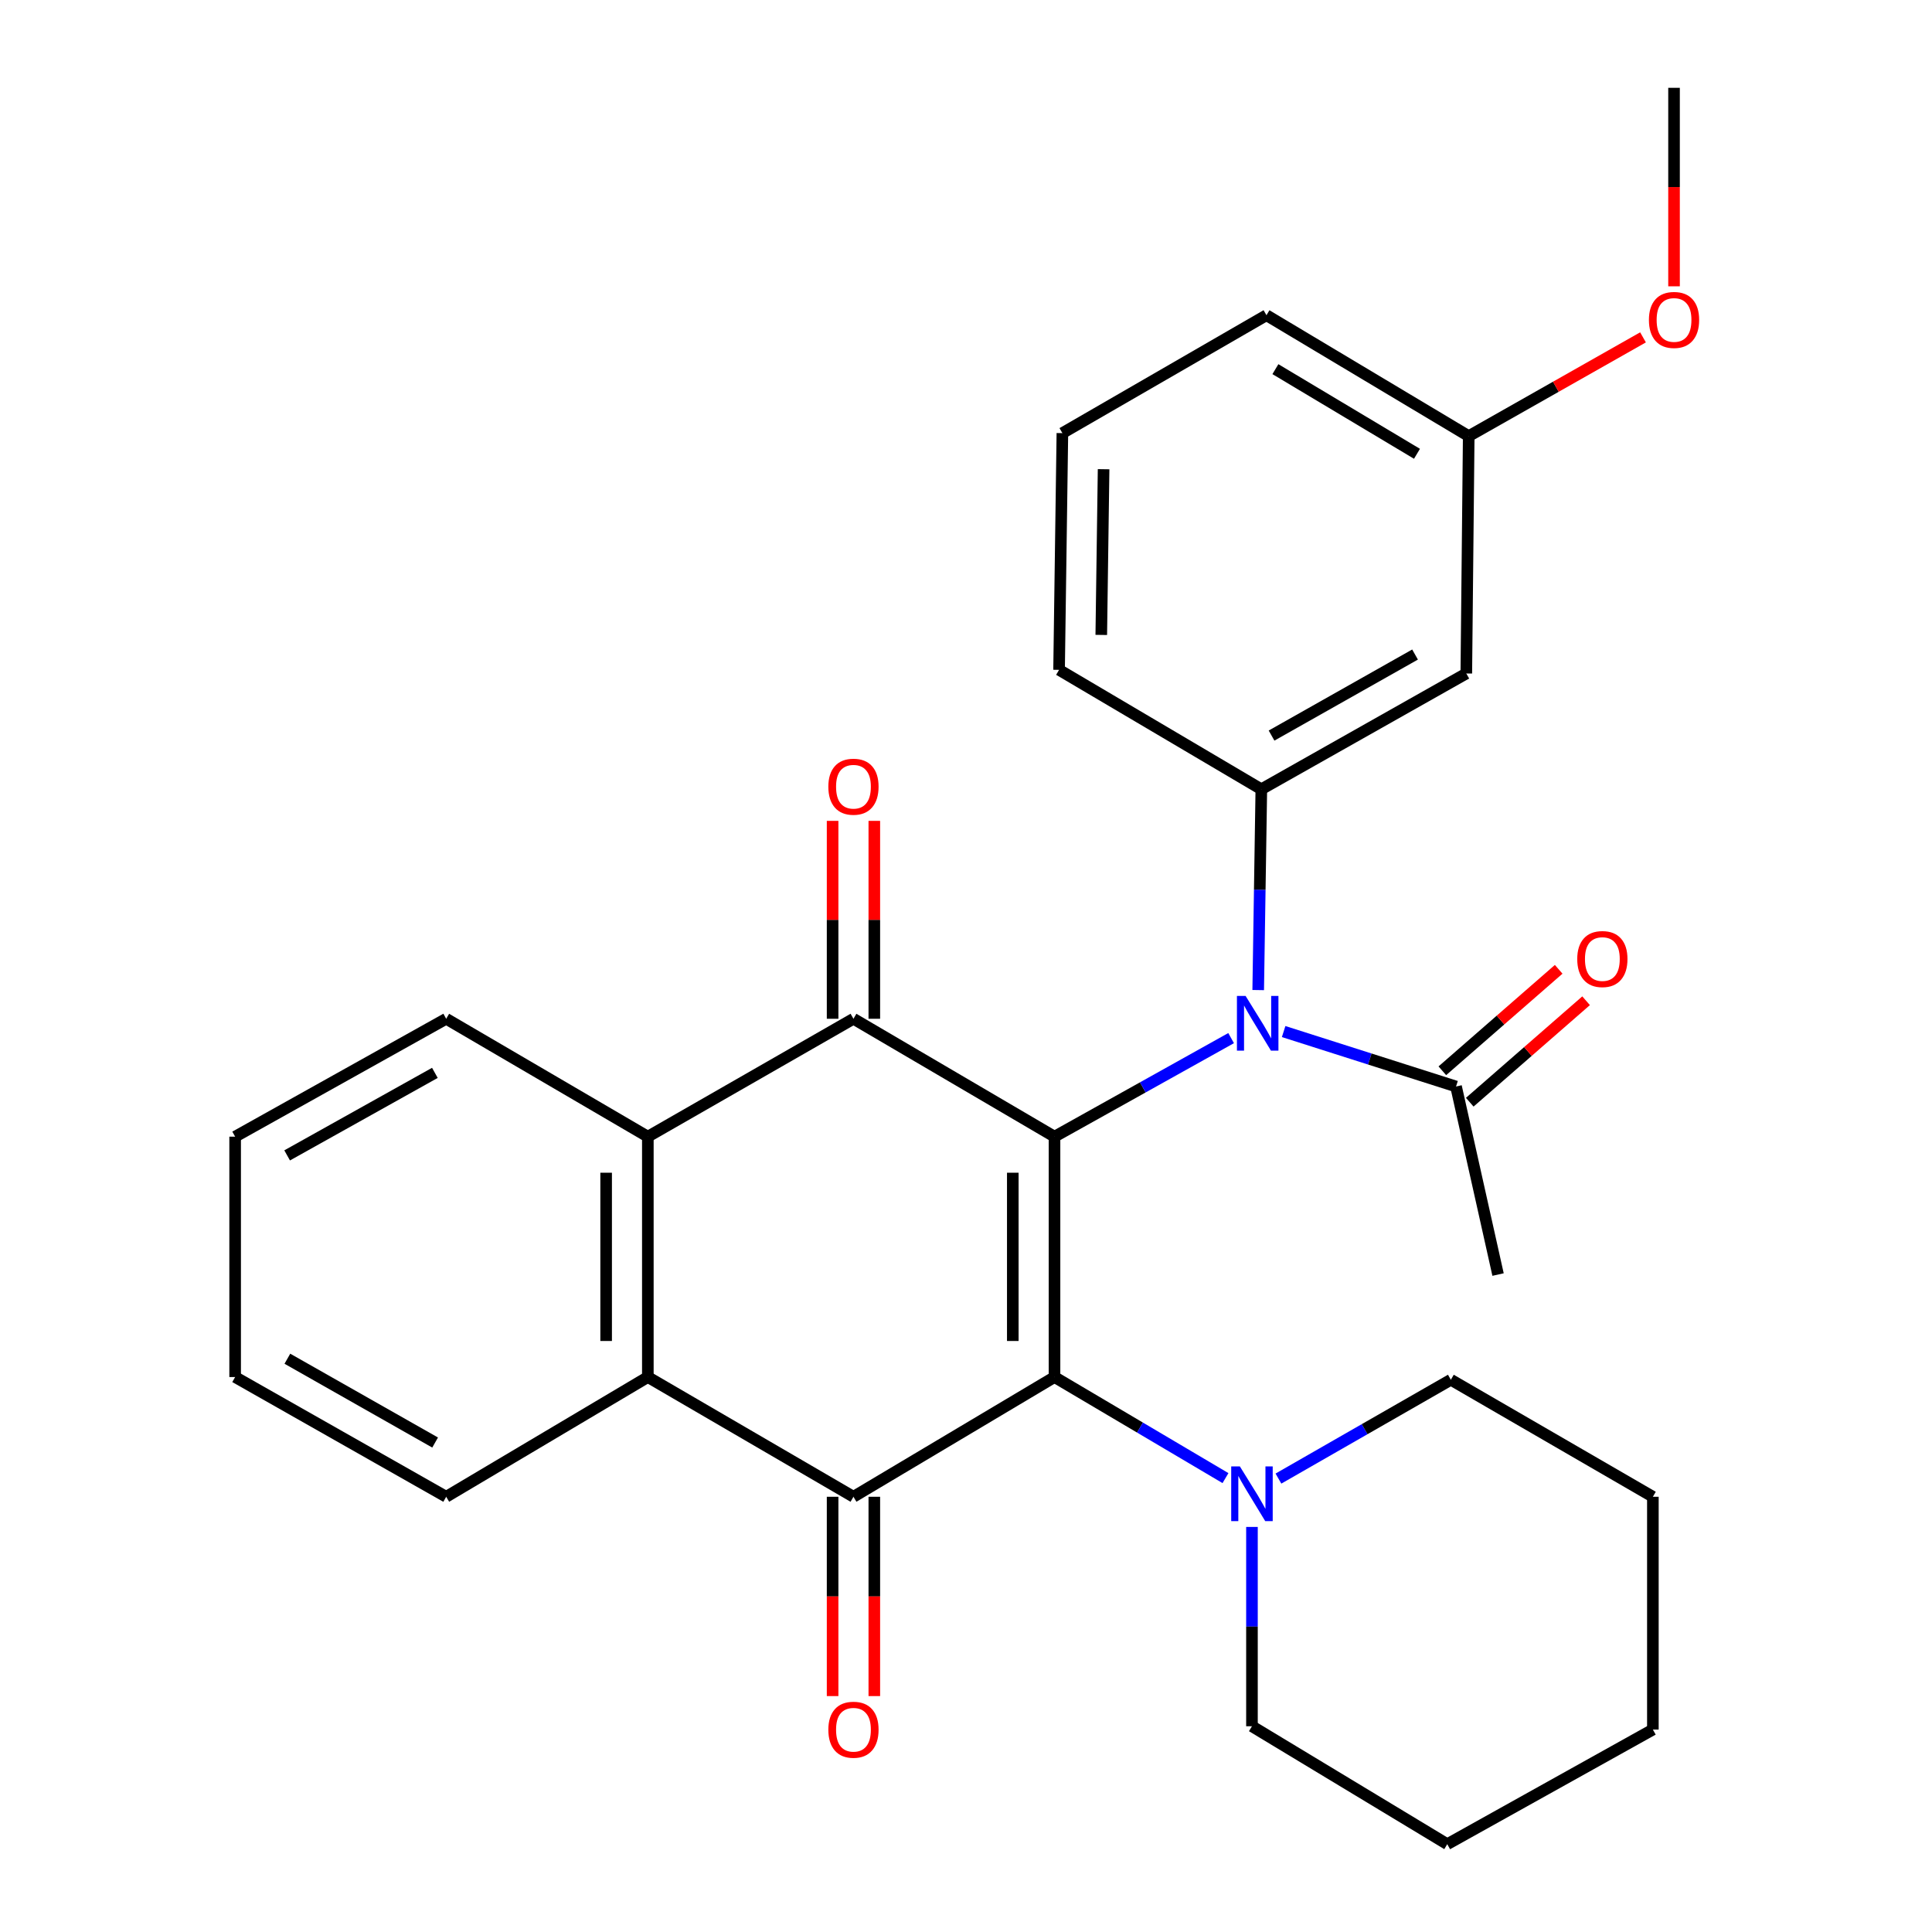 <?xml version='1.0' encoding='iso-8859-1'?>
<svg version='1.1' baseProfile='full'
              xmlns='http://www.w3.org/2000/svg'
                      xmlns:rdkit='http://www.rdkit.org/xml'
                      xmlns:xlink='http://www.w3.org/1999/xlink'
                  xml:space='preserve'
width='1000px' height='1000px' viewBox='0 0 1000 1000'>
<!-- END OF HEADER -->
<rect style='opacity:1.0;fill:#FFFFFF;stroke:none' width='1000' height='1000' x='0' y='0'> </rect>
<path class='bond-0' d='M 545.81,588.338 L 545.81,712.754' style='fill:none;fill-rule:evenodd;stroke:#000000;stroke-width:6px;stroke-linecap:butt;stroke-linejoin:miter;stroke-opacity:1' />
<path class='bond-0' d='M 524.22,607 L 524.22,694.091' style='fill:none;fill-rule:evenodd;stroke:#000000;stroke-width:6px;stroke-linecap:butt;stroke-linejoin:miter;stroke-opacity:1' />
<path class='bond-2' d='M 545.81,588.338 L 441.748,527.311' style='fill:none;fill-rule:evenodd;stroke:#000000;stroke-width:6px;stroke-linecap:butt;stroke-linejoin:miter;stroke-opacity:1' />
<path class='bond-3' d='M 545.81,588.338 L 591.517,562.83' style='fill:none;fill-rule:evenodd;stroke:#000000;stroke-width:6px;stroke-linecap:butt;stroke-linejoin:miter;stroke-opacity:1' />
<path class='bond-3' d='M 591.517,562.83 L 637.225,537.323' style='fill:none;fill-rule:evenodd;stroke:#0000FF;stroke-width:6px;stroke-linecap:butt;stroke-linejoin:miter;stroke-opacity:1' />
<path class='bond-1' d='M 545.81,712.754 L 441.748,774.728' style='fill:none;fill-rule:evenodd;stroke:#000000;stroke-width:6px;stroke-linecap:butt;stroke-linejoin:miter;stroke-opacity:1' />
<path class='bond-6' d='M 545.81,712.754 L 590.057,738.91' style='fill:none;fill-rule:evenodd;stroke:#000000;stroke-width:6px;stroke-linecap:butt;stroke-linejoin:miter;stroke-opacity:1' />
<path class='bond-6' d='M 590.057,738.91 L 634.305,765.065' style='fill:none;fill-rule:evenodd;stroke:#0000FF;stroke-width:6px;stroke-linecap:butt;stroke-linejoin:miter;stroke-opacity:1' />
<path class='bond-11' d='M 430.953,774.728 L 430.953,826.309' style='fill:none;fill-rule:evenodd;stroke:#000000;stroke-width:6px;stroke-linecap:butt;stroke-linejoin:miter;stroke-opacity:1' />
<path class='bond-11' d='M 430.953,826.309 L 430.953,877.89' style='fill:none;fill-rule:evenodd;stroke:#FF0000;stroke-width:6px;stroke-linecap:butt;stroke-linejoin:miter;stroke-opacity:1' />
<path class='bond-11' d='M 452.543,774.728 L 452.543,826.309' style='fill:none;fill-rule:evenodd;stroke:#000000;stroke-width:6px;stroke-linecap:butt;stroke-linejoin:miter;stroke-opacity:1' />
<path class='bond-11' d='M 452.543,826.309 L 452.543,877.89' style='fill:none;fill-rule:evenodd;stroke:#FF0000;stroke-width:6px;stroke-linecap:butt;stroke-linejoin:miter;stroke-opacity:1' />
<path class='bond-29' d='M 441.748,774.728 L 335.323,712.754' style='fill:none;fill-rule:evenodd;stroke:#000000;stroke-width:6px;stroke-linecap:butt;stroke-linejoin:miter;stroke-opacity:1' />
<path class='bond-4' d='M 441.748,527.311 L 335.323,588.338' style='fill:none;fill-rule:evenodd;stroke:#000000;stroke-width:6px;stroke-linecap:butt;stroke-linejoin:miter;stroke-opacity:1' />
<path class='bond-10' d='M 452.543,527.311 L 452.543,476.096' style='fill:none;fill-rule:evenodd;stroke:#000000;stroke-width:6px;stroke-linecap:butt;stroke-linejoin:miter;stroke-opacity:1' />
<path class='bond-10' d='M 452.543,476.096 L 452.543,424.882' style='fill:none;fill-rule:evenodd;stroke:#FF0000;stroke-width:6px;stroke-linecap:butt;stroke-linejoin:miter;stroke-opacity:1' />
<path class='bond-10' d='M 430.953,527.311 L 430.953,476.096' style='fill:none;fill-rule:evenodd;stroke:#000000;stroke-width:6px;stroke-linecap:butt;stroke-linejoin:miter;stroke-opacity:1' />
<path class='bond-10' d='M 430.953,476.096 L 430.953,424.882' style='fill:none;fill-rule:evenodd;stroke:#FF0000;stroke-width:6px;stroke-linecap:butt;stroke-linejoin:miter;stroke-opacity:1' />
<path class='bond-7' d='M 651.243,512.461 L 652.051,460.491' style='fill:none;fill-rule:evenodd;stroke:#0000FF;stroke-width:6px;stroke-linecap:butt;stroke-linejoin:miter;stroke-opacity:1' />
<path class='bond-7' d='M 652.051,460.491 L 652.859,408.52' style='fill:none;fill-rule:evenodd;stroke:#000000;stroke-width:6px;stroke-linecap:butt;stroke-linejoin:miter;stroke-opacity:1' />
<path class='bond-8' d='M 664.409,533.931 L 709.028,548.151' style='fill:none;fill-rule:evenodd;stroke:#0000FF;stroke-width:6px;stroke-linecap:butt;stroke-linejoin:miter;stroke-opacity:1' />
<path class='bond-8' d='M 709.028,548.151 L 753.646,562.37' style='fill:none;fill-rule:evenodd;stroke:#000000;stroke-width:6px;stroke-linecap:butt;stroke-linejoin:miter;stroke-opacity:1' />
<path class='bond-5' d='M 335.323,588.338 L 335.323,712.754' style='fill:none;fill-rule:evenodd;stroke:#000000;stroke-width:6px;stroke-linecap:butt;stroke-linejoin:miter;stroke-opacity:1' />
<path class='bond-5' d='M 313.734,607 L 313.734,694.091' style='fill:none;fill-rule:evenodd;stroke:#000000;stroke-width:6px;stroke-linecap:butt;stroke-linejoin:miter;stroke-opacity:1' />
<path class='bond-15' d='M 335.323,588.338 L 230.949,527.311' style='fill:none;fill-rule:evenodd;stroke:#000000;stroke-width:6px;stroke-linecap:butt;stroke-linejoin:miter;stroke-opacity:1' />
<path class='bond-16' d='M 335.323,712.754 L 230.949,774.728' style='fill:none;fill-rule:evenodd;stroke:#000000;stroke-width:6px;stroke-linecap:butt;stroke-linejoin:miter;stroke-opacity:1' />
<path class='bond-17' d='M 648.013,790.337 L 648.013,841.922' style='fill:none;fill-rule:evenodd;stroke:#0000FF;stroke-width:6px;stroke-linecap:butt;stroke-linejoin:miter;stroke-opacity:1' />
<path class='bond-17' d='M 648.013,841.922 L 648.013,893.507' style='fill:none;fill-rule:evenodd;stroke:#000000;stroke-width:6px;stroke-linecap:butt;stroke-linejoin:miter;stroke-opacity:1' />
<path class='bond-18' d='M 661.719,765.312 L 706.339,739.734' style='fill:none;fill-rule:evenodd;stroke:#0000FF;stroke-width:6px;stroke-linecap:butt;stroke-linejoin:miter;stroke-opacity:1' />
<path class='bond-18' d='M 706.339,739.734 L 750.959,714.157' style='fill:none;fill-rule:evenodd;stroke:#000000;stroke-width:6px;stroke-linecap:butt;stroke-linejoin:miter;stroke-opacity:1' />
<path class='bond-9' d='M 652.859,408.52 L 758.96,348.597' style='fill:none;fill-rule:evenodd;stroke:#000000;stroke-width:6px;stroke-linecap:butt;stroke-linejoin:miter;stroke-opacity:1' />
<path class='bond-9' d='M 658.157,380.733 L 732.427,338.787' style='fill:none;fill-rule:evenodd;stroke:#000000;stroke-width:6px;stroke-linecap:butt;stroke-linejoin:miter;stroke-opacity:1' />
<path class='bond-14' d='M 652.859,408.52 L 548.173,346.714' style='fill:none;fill-rule:evenodd;stroke:#000000;stroke-width:6px;stroke-linecap:butt;stroke-linejoin:miter;stroke-opacity:1' />
<path class='bond-12' d='M 760.742,570.505 L 790.851,544.244' style='fill:none;fill-rule:evenodd;stroke:#000000;stroke-width:6px;stroke-linecap:butt;stroke-linejoin:miter;stroke-opacity:1' />
<path class='bond-12' d='M 790.851,544.244 L 820.961,517.983' style='fill:none;fill-rule:evenodd;stroke:#FF0000;stroke-width:6px;stroke-linecap:butt;stroke-linejoin:miter;stroke-opacity:1' />
<path class='bond-12' d='M 746.551,554.235 L 776.66,527.973' style='fill:none;fill-rule:evenodd;stroke:#000000;stroke-width:6px;stroke-linecap:butt;stroke-linejoin:miter;stroke-opacity:1' />
<path class='bond-12' d='M 776.66,527.973 L 806.77,501.712' style='fill:none;fill-rule:evenodd;stroke:#FF0000;stroke-width:6px;stroke-linecap:butt;stroke-linejoin:miter;stroke-opacity:1' />
<path class='bond-20' d='M 753.646,562.37 L 775.392,659.703' style='fill:none;fill-rule:evenodd;stroke:#000000;stroke-width:6px;stroke-linecap:butt;stroke-linejoin:miter;stroke-opacity:1' />
<path class='bond-13' d='M 758.96,348.597 L 760.207,225.74' style='fill:none;fill-rule:evenodd;stroke:#000000;stroke-width:6px;stroke-linecap:butt;stroke-linejoin:miter;stroke-opacity:1' />
<path class='bond-19' d='M 760.207,225.74 L 805.315,200.177' style='fill:none;fill-rule:evenodd;stroke:#000000;stroke-width:6px;stroke-linecap:butt;stroke-linejoin:miter;stroke-opacity:1' />
<path class='bond-19' d='M 805.315,200.177 L 850.422,174.615' style='fill:none;fill-rule:evenodd;stroke:#FF0000;stroke-width:6px;stroke-linecap:butt;stroke-linejoin:miter;stroke-opacity:1' />
<path class='bond-30' d='M 760.207,225.74 L 655.521,163.154' style='fill:none;fill-rule:evenodd;stroke:#000000;stroke-width:6px;stroke-linecap:butt;stroke-linejoin:miter;stroke-opacity:1' />
<path class='bond-30' d='M 733.426,234.883 L 660.146,191.072' style='fill:none;fill-rule:evenodd;stroke:#000000;stroke-width:6px;stroke-linecap:butt;stroke-linejoin:miter;stroke-opacity:1' />
<path class='bond-21' d='M 548.173,346.714 L 549.888,224.181' style='fill:none;fill-rule:evenodd;stroke:#000000;stroke-width:6px;stroke-linecap:butt;stroke-linejoin:miter;stroke-opacity:1' />
<path class='bond-21' d='M 570.018,328.636 L 571.218,242.863' style='fill:none;fill-rule:evenodd;stroke:#000000;stroke-width:6px;stroke-linecap:butt;stroke-linejoin:miter;stroke-opacity:1' />
<path class='bond-25' d='M 230.949,527.311 L 121.706,588.338' style='fill:none;fill-rule:evenodd;stroke:#000000;stroke-width:6px;stroke-linecap:butt;stroke-linejoin:miter;stroke-opacity:1' />
<path class='bond-25' d='M 225.092,555.313 L 148.622,598.032' style='fill:none;fill-rule:evenodd;stroke:#000000;stroke-width:6px;stroke-linecap:butt;stroke-linejoin:miter;stroke-opacity:1' />
<path class='bond-31' d='M 230.949,774.728 L 121.706,712.754' style='fill:none;fill-rule:evenodd;stroke:#000000;stroke-width:6px;stroke-linecap:butt;stroke-linejoin:miter;stroke-opacity:1' />
<path class='bond-31' d='M 225.216,746.653 L 148.745,703.272' style='fill:none;fill-rule:evenodd;stroke:#000000;stroke-width:6px;stroke-linecap:butt;stroke-linejoin:miter;stroke-opacity:1' />
<path class='bond-26' d='M 648.013,893.507 L 749.1,954.545' style='fill:none;fill-rule:evenodd;stroke:#000000;stroke-width:6px;stroke-linecap:butt;stroke-linejoin:miter;stroke-opacity:1' />
<path class='bond-27' d='M 750.959,714.157 L 855.525,774.728' style='fill:none;fill-rule:evenodd;stroke:#000000;stroke-width:6px;stroke-linecap:butt;stroke-linejoin:miter;stroke-opacity:1' />
<path class='bond-23' d='M 866.476,148.195 L 866.476,96.825' style='fill:none;fill-rule:evenodd;stroke:#FF0000;stroke-width:6px;stroke-linecap:butt;stroke-linejoin:miter;stroke-opacity:1' />
<path class='bond-23' d='M 866.476,96.825 L 866.476,45.455' style='fill:none;fill-rule:evenodd;stroke:#000000;stroke-width:6px;stroke-linecap:butt;stroke-linejoin:miter;stroke-opacity:1' />
<path class='bond-22' d='M 549.888,224.181 L 655.521,163.154' style='fill:none;fill-rule:evenodd;stroke:#000000;stroke-width:6px;stroke-linecap:butt;stroke-linejoin:miter;stroke-opacity:1' />
<path class='bond-24' d='M 121.706,712.754 L 121.706,588.338' style='fill:none;fill-rule:evenodd;stroke:#000000;stroke-width:6px;stroke-linecap:butt;stroke-linejoin:miter;stroke-opacity:1' />
<path class='bond-32' d='M 749.1,954.545 L 855.525,895.222' style='fill:none;fill-rule:evenodd;stroke:#000000;stroke-width:6px;stroke-linecap:butt;stroke-linejoin:miter;stroke-opacity:1' />
<path class='bond-28' d='M 855.525,774.728 L 855.525,895.222' style='fill:none;fill-rule:evenodd;stroke:#000000;stroke-width:6px;stroke-linecap:butt;stroke-linejoin:miter;stroke-opacity:1' />
<path  class='atom-4' d='M 644.715 515.49
L 653.995 530.49
Q 654.915 531.97, 656.395 534.65
Q 657.875 537.33, 657.955 537.49
L 657.955 515.49
L 661.715 515.49
L 661.715 543.81
L 657.835 543.81
L 647.875 527.41
Q 646.715 525.49, 645.475 523.29
Q 644.275 521.09, 643.915 520.41
L 643.915 543.81
L 640.235 543.81
L 640.235 515.49
L 644.715 515.49
' fill='#0000FF'/>
<path  class='atom-7' d='M 641.753 759.009
L 651.033 774.009
Q 651.953 775.489, 653.433 778.169
Q 654.913 780.849, 654.993 781.009
L 654.993 759.009
L 658.753 759.009
L 658.753 787.329
L 654.873 787.329
L 644.913 770.929
Q 643.753 769.009, 642.513 766.809
Q 641.313 764.609, 640.953 763.929
L 640.953 787.329
L 637.273 787.329
L 637.273 759.009
L 641.753 759.009
' fill='#0000FF'/>
<path  class='atom-11' d='M 428.748 407.197
Q 428.748 400.397, 432.108 396.597
Q 435.468 392.797, 441.748 392.797
Q 448.028 392.797, 451.388 396.597
Q 454.748 400.397, 454.748 407.197
Q 454.748 414.077, 451.348 417.997
Q 447.948 421.877, 441.748 421.877
Q 435.508 421.877, 432.108 417.997
Q 428.748 414.117, 428.748 407.197
M 441.748 418.677
Q 446.068 418.677, 448.388 415.797
Q 450.748 412.877, 450.748 407.197
Q 450.748 401.637, 448.388 398.837
Q 446.068 395.997, 441.748 395.997
Q 437.428 395.997, 435.068 398.797
Q 432.748 401.597, 432.748 407.197
Q 432.748 412.917, 435.068 415.797
Q 437.428 418.677, 441.748 418.677
' fill='#FF0000'/>
<path  class='atom-12' d='M 428.748 895.302
Q 428.748 888.502, 432.108 884.702
Q 435.468 880.902, 441.748 880.902
Q 448.028 880.902, 451.388 884.702
Q 454.748 888.502, 454.748 895.302
Q 454.748 902.182, 451.348 906.102
Q 447.948 909.982, 441.748 909.982
Q 435.508 909.982, 432.108 906.102
Q 428.748 902.222, 428.748 895.302
M 441.748 906.782
Q 446.068 906.782, 448.388 903.902
Q 450.748 900.982, 450.748 895.302
Q 450.748 889.742, 448.388 886.942
Q 446.068 884.102, 441.748 884.102
Q 437.428 884.102, 435.068 886.902
Q 432.748 889.702, 432.748 895.302
Q 432.748 901.022, 435.068 903.902
Q 437.428 906.782, 441.748 906.782
' fill='#FF0000'/>
<path  class='atom-13' d='M 816.378 496.398
Q 816.378 489.598, 819.738 485.798
Q 823.098 481.998, 829.378 481.998
Q 835.658 481.998, 839.018 485.798
Q 842.378 489.598, 842.378 496.398
Q 842.378 503.278, 838.978 507.198
Q 835.578 511.078, 829.378 511.078
Q 823.138 511.078, 819.738 507.198
Q 816.378 503.318, 816.378 496.398
M 829.378 507.878
Q 833.698 507.878, 836.018 504.998
Q 838.378 502.078, 838.378 496.398
Q 838.378 490.838, 836.018 488.038
Q 833.698 485.198, 829.378 485.198
Q 825.058 485.198, 822.698 487.998
Q 820.378 490.798, 820.378 496.398
Q 820.378 502.118, 822.698 504.998
Q 825.058 507.878, 829.378 507.878
' fill='#FF0000'/>
<path  class='atom-20' d='M 853.476 165.597
Q 853.476 158.797, 856.836 154.997
Q 860.196 151.197, 866.476 151.197
Q 872.756 151.197, 876.116 154.997
Q 879.476 158.797, 879.476 165.597
Q 879.476 172.477, 876.076 176.397
Q 872.676 180.277, 866.476 180.277
Q 860.236 180.277, 856.836 176.397
Q 853.476 172.517, 853.476 165.597
M 866.476 177.077
Q 870.796 177.077, 873.116 174.197
Q 875.476 171.277, 875.476 165.597
Q 875.476 160.037, 873.116 157.237
Q 870.796 154.397, 866.476 154.397
Q 862.156 154.397, 859.796 157.197
Q 857.476 159.997, 857.476 165.597
Q 857.476 171.317, 859.796 174.197
Q 862.156 177.077, 866.476 177.077
' fill='#FF0000'/>
</svg>
